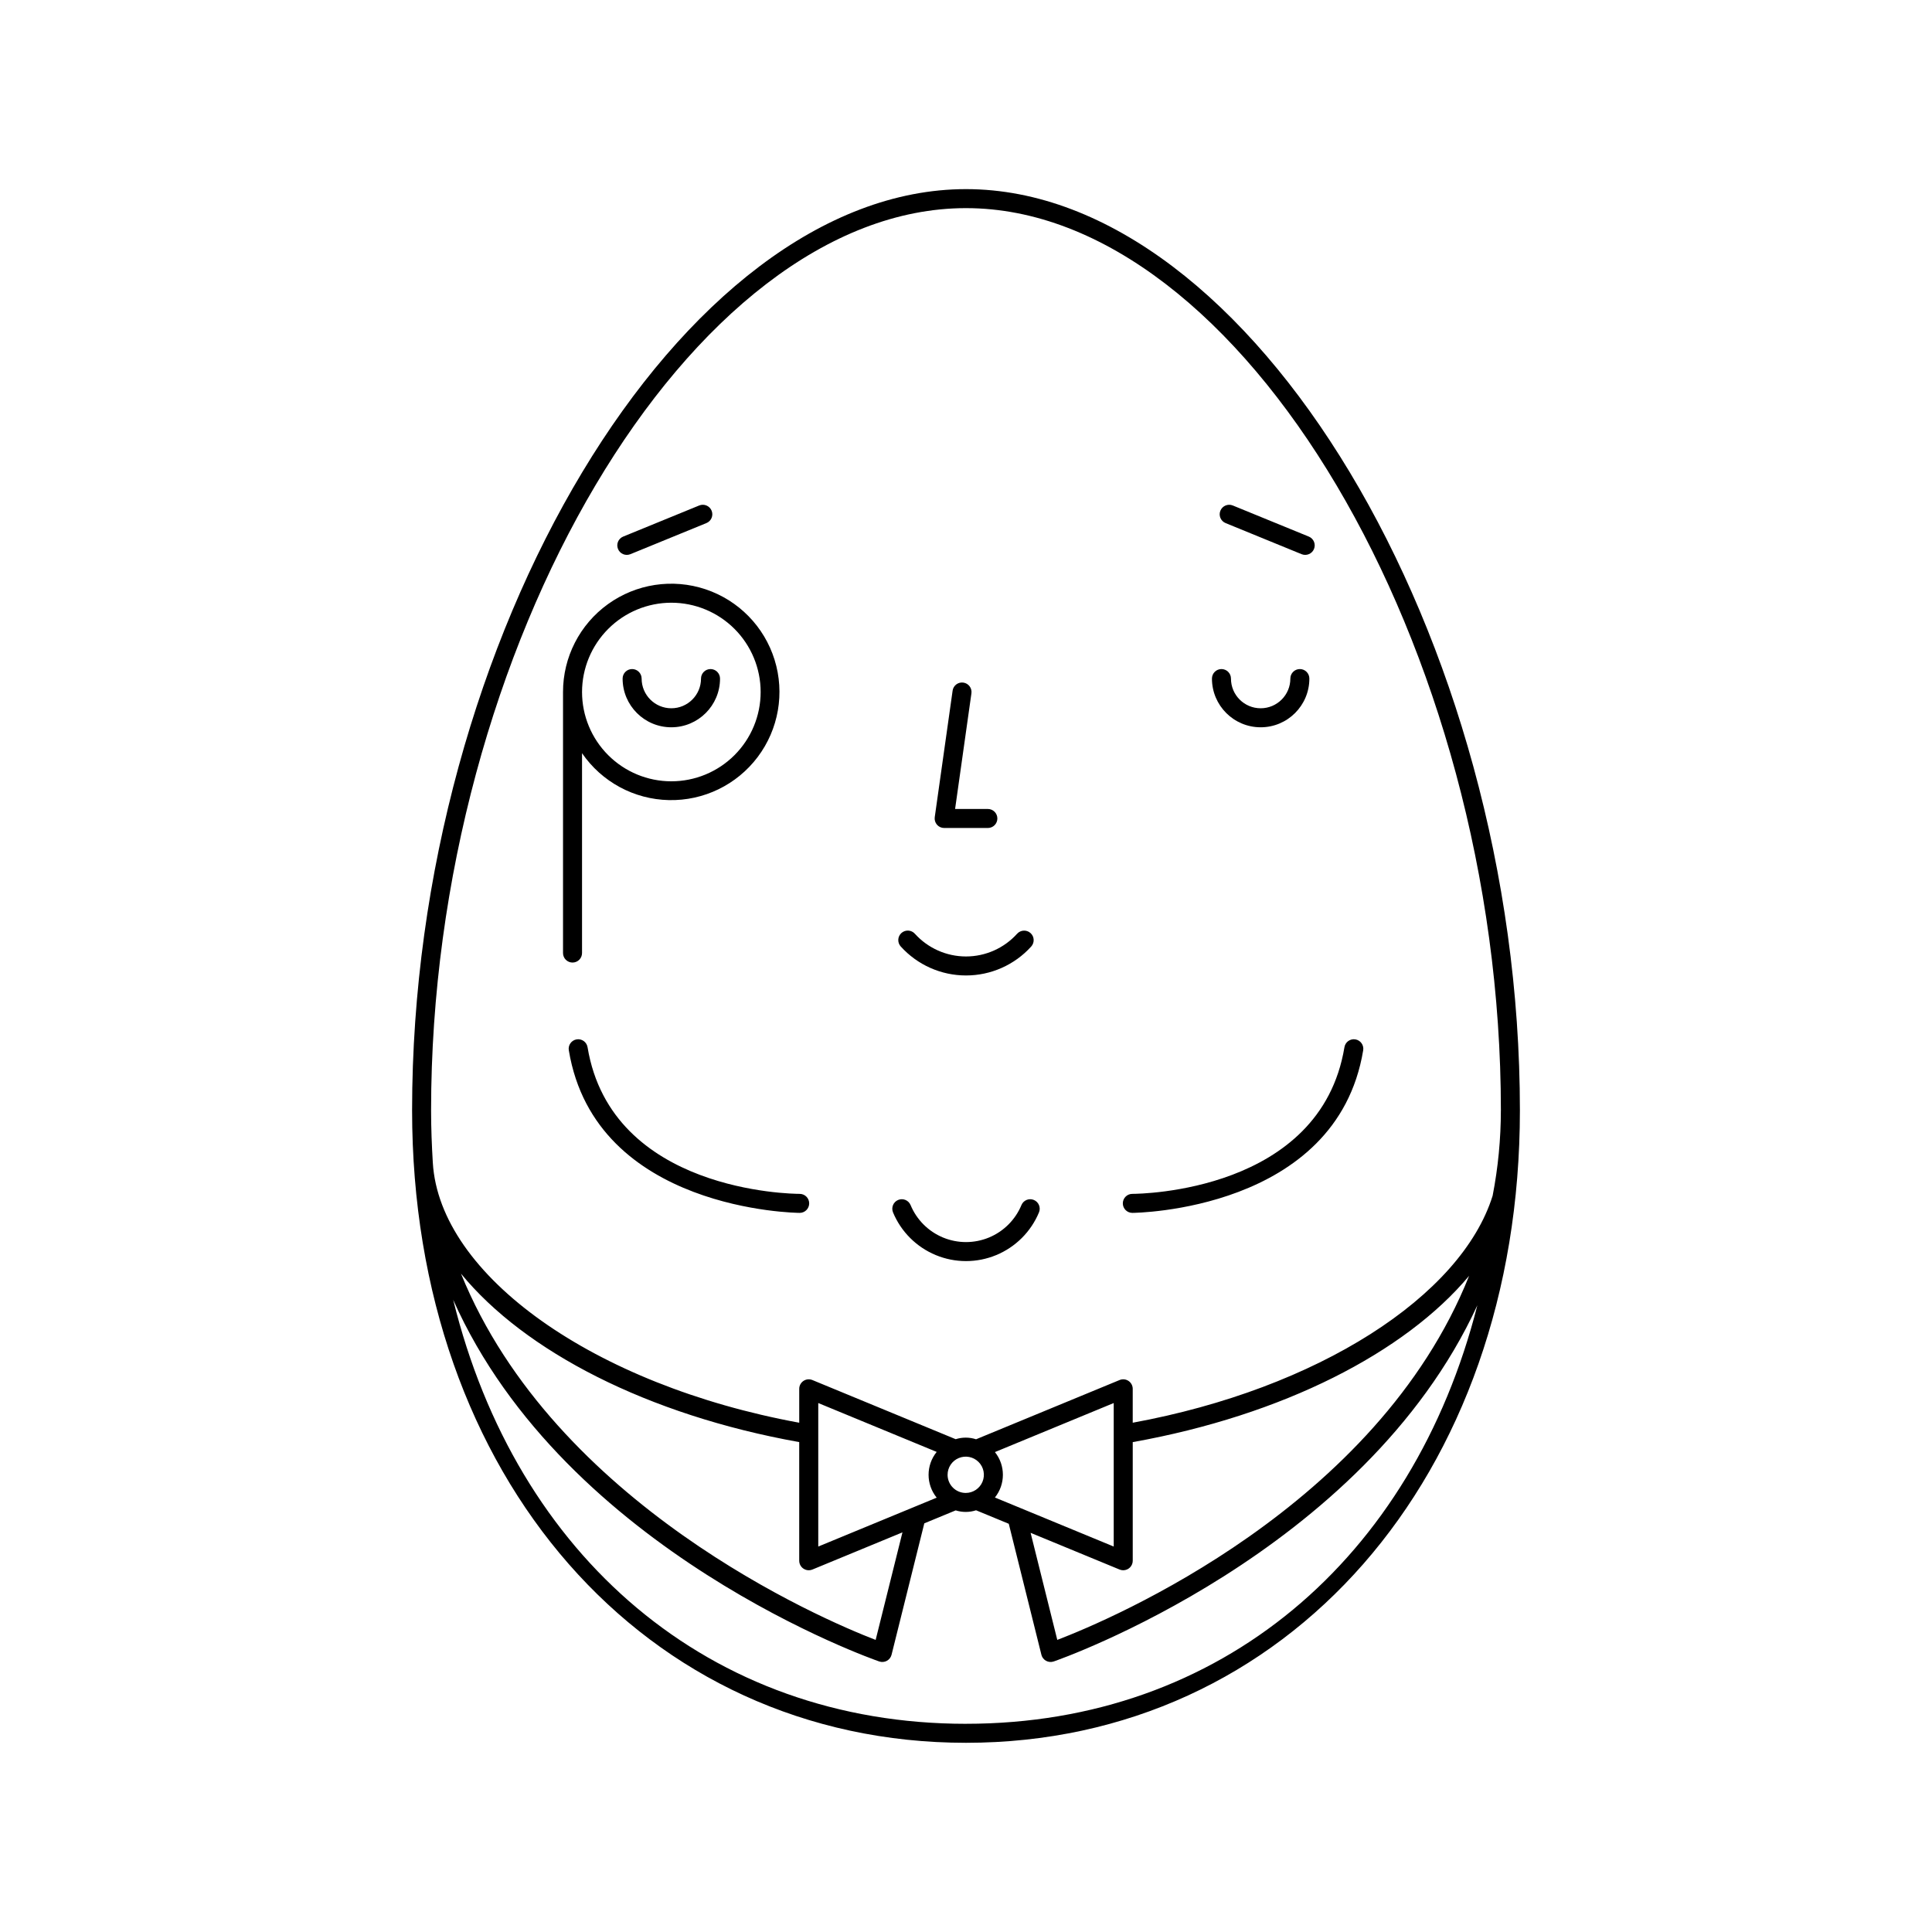 <?xml version="1.0" encoding="UTF-8"?>
<!-- The Best Svg Icon site in the world: iconSvg.co, Visit us! https://iconsvg.co -->
<svg fill="#000000" width="800px" height="800px" version="1.1" viewBox="144 144 512 512" xmlns="http://www.w3.org/2000/svg">
 <path d="m400 194.12c-75.453 0-146.79 118.64-146.79 244.12 0 97.125 61.734 167.62 146.79 167.62s146.79-70.496 146.79-167.62c-0.004-125.48-71.34-244.12-146.79-244.12zm-43.07 365.59c0.414 0.277 0.898 0.426 1.398 0.426 0.332 0 0.656-0.062 0.961-0.188l23.871-9.855-7.102 28.5c-14.332-5.488-85.09-35.93-109.89-97.062 16.879 20.594 49.445 37.453 89.633 44.641v31.441l0.004 0.004c0 0.844 0.422 1.629 1.121 2.094zm3.918-5.859v-38.031l31.383 12.953c-2.863 3.535-2.863 8.59 0 12.125zm34.273-19.016c0-1.945 1.172-3.699 2.969-4.441 1.797-0.746 3.863-0.336 5.242 1.043 1.375 1.375 1.785 3.441 1.039 5.238-0.742 1.797-2.496 2.969-4.441 2.969-2.656 0-4.805-2.152-4.809-4.809zm12.547-6.019 31.48-12.996v38.031l-31.484-12.996c2.816-3.519 2.816-8.52 0-12.039zm33.043 31.133h-0.004c0.305 0.125 0.633 0.188 0.961 0.188 1.391 0 2.519-1.129 2.519-2.519v-31.441c39.812-7.121 72.133-23.734 89.145-44.07-24.434 61.238-94.762 90.973-109.14 96.484l-7.07-28.375zm-40.711-360.79c72.863 0 141.75 116.19 141.75 239.09h-0.004c-0.004 7.598-0.734 15.176-2.184 22.637-8.32 26.625-46.301 51.145-95.379 60.152v-8.984c0-0.84-0.422-1.625-1.117-2.094-0.699-0.469-1.586-0.555-2.363-0.234l-38.035 15.699c-1.754-0.574-3.644-0.582-5.402-0.023l-37.977-15.676h-0.004c-0.777-0.32-1.66-0.234-2.359 0.234-0.699 0.469-1.121 1.254-1.121 2.094v8.984c-54.41-9.984-95.289-39.035-97.102-68.879-0.277-4.57-0.461-9.195-0.461-13.91 0-122.89 68.891-239.09 141.75-239.09zm0 401.67c-67.926 0-119.17-44.285-135.9-112.37 29.766 66.922 111.91 95.508 112.92 95.852h-0.004c0.668 0.223 1.398 0.16 2.016-0.176 0.617-0.34 1.066-0.918 1.238-1.602l8.68-34.832 8.316-3.434c1.758 0.555 3.648 0.547 5.402-0.027l8.668 3.578 8.648 34.715h-0.004c0.172 0.684 0.621 1.262 1.238 1.602 0.617 0.336 1.348 0.398 2.016 0.176 1.004-0.34 81.988-28.508 112.28-94.398-17.098 67.254-68.082 110.91-135.52 110.91zm-91-277c0-1.391 1.129-2.519 2.519-2.519s2.519 1.129 2.519 2.519c0 4.348 3.523 7.871 7.867 7.871 4.348 0 7.871-3.523 7.871-7.871 0-1.391 1.129-2.519 2.519-2.519s2.519 1.129 2.519 2.519c0 7.129-5.781 12.91-12.91 12.91-7.125 0-12.906-5.781-12.906-12.91zm156.18 0c0-1.391 1.129-2.519 2.519-2.519s2.519 1.129 2.519 2.519c0 4.348 3.523 7.871 7.871 7.871 4.344 0 7.867-3.523 7.867-7.871 0-1.391 1.129-2.519 2.519-2.519 1.391 0 2.519 1.129 2.519 2.519 0 7.129-5.777 12.91-12.906 12.91s-12.91-5.781-12.91-12.91zm-82.473 71c-0.449-0.496-0.684-1.152-0.652-1.82s0.332-1.297 0.828-1.746c0.496-0.449 1.152-0.68 1.82-0.648 0.668 0.035 1.297 0.336 1.742 0.832 3.461 3.836 8.383 6.023 13.547 6.027 5.164 0 10.09-2.188 13.551-6.019 0.934-1.031 2.527-1.113 3.559-0.18 1.035 0.934 1.113 2.527 0.18 3.562-4.418 4.887-10.699 7.676-17.289 7.672-6.59 0-12.867-2.789-17.285-7.68zm-74.93-105.34v-0.004c-0.527-1.285 0.09-2.758 1.375-3.285l20.145-8.242c1.289-0.527 2.762 0.09 3.289 1.379 0.527 1.289-0.09 2.758-1.379 3.285l-20.145 8.242c-1.289 0.527-2.758-0.09-3.285-1.379zm159.64-10.148v-0.004c0.527-1.285 1.996-1.902 3.285-1.379l20.145 8.242c1.289 0.527 1.906 2 1.379 3.285-0.527 1.289-2 1.906-3.289 1.379l-20.145-8.242c-1.285-0.527-1.902-1.996-1.375-3.285zm-75.105 83.223-0.004-0.004c-0.477-0.551-0.691-1.281-0.59-2.004l4.734-33.52-0.004 0.004c0.195-1.379 1.469-2.34 2.848-2.144 1.379 0.195 2.336 1.469 2.141 2.848l-4.328 30.648h8.68l0.004-0.004c1.391 0 2.519 1.129 2.519 2.519s-1.129 2.519-2.519 2.519h-11.582c-0.73 0-1.422-0.316-1.902-0.863zm-11.648 102.73h-0.004c-0.531-1.285 0.074-2.758 1.359-3.293 1.281-0.535 2.758 0.074 3.293 1.355 1.617 3.894 4.711 6.988 8.605 8.602 3.894 1.609 8.273 1.609 12.168 0 3.894-1.613 6.992-4.707 8.609-8.602 0.531-1.281 2.008-1.891 3.289-1.355 1.285 0.535 1.895 2.008 1.359 3.293-2.129 5.125-6.207 9.195-11.332 11.316-5.129 2.125-10.891 2.125-16.02 0-5.125-2.121-9.203-6.191-11.332-11.316zm-84.938-66.207c0.668 0 1.309-0.266 1.781-0.738 0.473-0.469 0.738-1.113 0.738-1.781v-52.965c5.223 7.606 13.785 12.234 23.012 12.434 9.223 0.203 17.98-4.043 23.535-11.414 5.551-7.367 7.219-16.957 4.481-25.766-2.738-8.812-9.547-15.766-18.301-18.691-8.75-2.922-18.371-1.457-25.855 3.938s-11.918 14.062-11.91 23.289v69.18-0.004c0 0.668 0.266 1.312 0.738 1.781 0.473 0.473 1.113 0.738 1.781 0.738zm26.184-95.359c6.277 0 12.297 2.492 16.734 6.93s6.934 10.457 6.934 16.734c0 6.277-2.496 12.297-6.934 16.734s-10.457 6.93-16.734 6.93c-6.273 0-12.293-2.492-16.73-6.93-4.441-4.438-6.934-10.457-6.934-16.734 0.008-6.273 2.504-12.289 6.941-16.727 4.434-4.438 10.449-6.934 16.723-6.938zm119.65 159.18c0-1.391 1.125-2.519 2.516-2.519 2.035-0.004 49.863-0.504 56.215-38.867 0.227-1.371 1.523-2.301 2.894-2.074s2.301 1.523 2.074 2.898c-7.047 42.59-60.641 43.082-61.18 43.082-1.391-0.004-2.519-1.129-2.519-2.519zm-85.637-2.523v0.004c1.391 0 2.519 1.129 2.519 2.519 0 1.391-1.129 2.519-2.519 2.519-0.543 0-54.137-0.492-61.18-43.082h-0.004c-0.227-1.375 0.703-2.672 2.074-2.898 1.375-0.227 2.668 0.703 2.894 2.074 6.352 38.363 54.18 38.863 56.215 38.867z"/>
</svg>